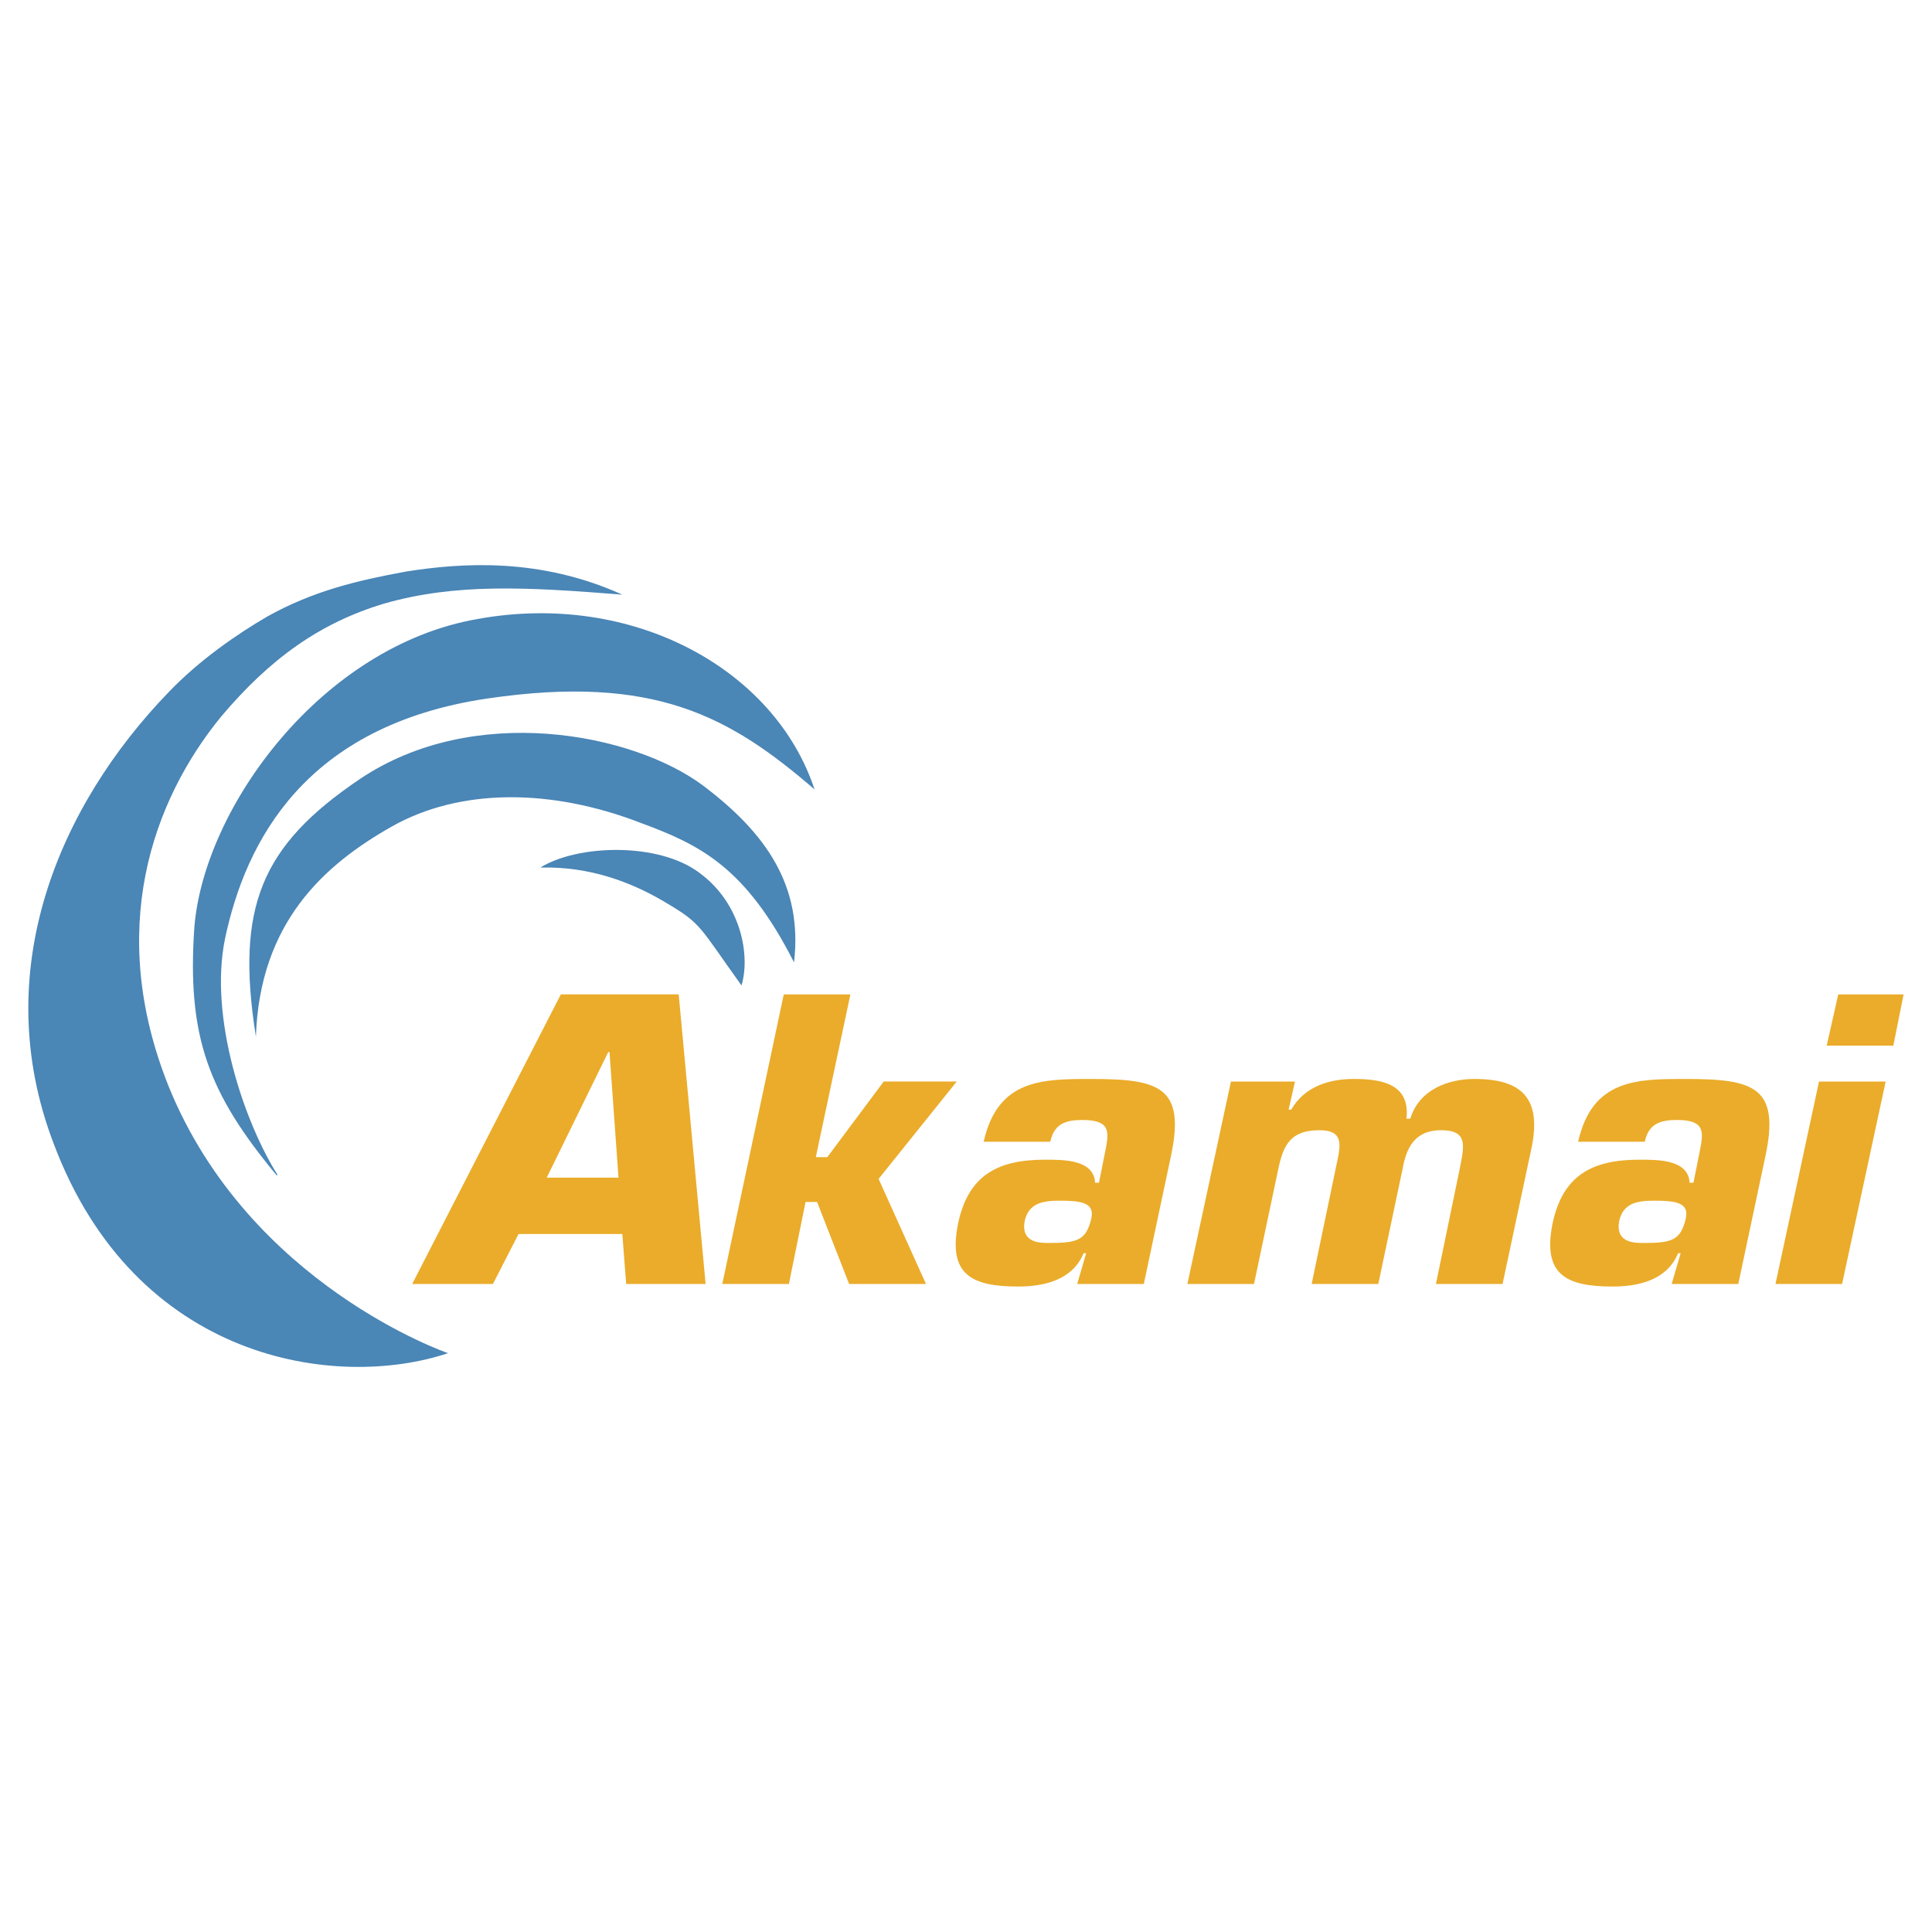 <?xml version="1.0" encoding="utf-8"?>
<!-- Generator: Adobe Illustrator 13.0.0, SVG Export Plug-In . SVG Version: 6.00 Build 14576)  -->
<!DOCTYPE svg PUBLIC "-//W3C//DTD SVG 1.0//EN" "http://www.w3.org/TR/2001/REC-SVG-20010904/DTD/svg10.dtd">
<svg version="1.0" id="Layer_1" xmlns="http://www.w3.org/2000/svg" xmlns:xlink="http://www.w3.org/1999/xlink" x="0px" y="0px"
	 width="192.756px" height="192.756px" viewBox="0 0 192.756 192.756" enable-background="new 0 0 192.756 192.756"
	 xml:space="preserve">
<g>
	<polygon fill-rule="evenodd" clip-rule="evenodd" fill="#FFFFFF" points="0,0 192.756,0 192.756,192.756 0,192.756 0,0 	"/>
	<path fill-rule="evenodd" clip-rule="evenodd" fill="#4A86B6" d="M44.705,135.006c-11.121,3.707-31.19,0.895-39.372-20.965
		c-6.52-17.129,0.511-33.62,11.504-44.997c3.068-3.196,6.775-5.752,9.843-7.542c4.602-2.557,8.948-3.58,13.806-4.474
		c5.625-0.895,13.422-1.406,21.604,2.301c-9.587-0.767-16.618-1.151-23.777,0.895c-6.391,1.917-11.376,5.497-16.234,11.249
		c-6.903,8.437-11.505,21.348-5.242,36.943C24.892,128.23,44.705,135.006,44.705,135.006L44.705,135.006z"/>
	<path fill-rule="evenodd" clip-rule="evenodd" fill="#4A86B6" d="M25.531,103.432c-2.045-12.912,0.511-19.047,10.354-25.695
		c11.377-7.669,27.229-4.602,34.259,0.639c6.264,4.73,9.971,9.971,9.076,17.641c-4.857-9.587-9.459-11.76-15.34-13.933
		c-8.948-3.452-18.024-3.452-24.799,0.383C32.306,86.301,25.914,92.054,25.531,103.432L25.531,103.432z"/>
	<path fill-rule="evenodd" clip-rule="evenodd" fill="#4A86B6" d="M53.909,86.557C57.616,84.256,65.67,84,69.76,87.068
		c4.218,3.068,5.113,8.309,4.218,11.25c-4.218-5.881-3.963-6.137-7.414-8.182C62.985,87.963,58.767,86.429,53.909,86.557
		L53.909,86.557z"/>
	<path fill-rule="evenodd" clip-rule="evenodd" fill="#4A86B6" d="M47.646,61.758c-15.468,2.684-27.228,18.663-28.25,30.679
		c-0.767,10.994,1.406,16.617,8.181,24.799h0.128c-3.324-5.24-6.903-15.723-5.241-23.648c2.045-9.587,7.925-21.22,26.205-23.904
		c16.618-2.429,24.16,1.79,32.597,9.076C77.302,66.744,63.113,58.946,47.646,61.758L47.646,61.758z"/>
	<path fill-rule="evenodd" clip-rule="evenodd" fill="#EAAC2A" d="M61.707,117.492h-7.159l6.136-12.527h0.128L61.707,117.492
		L61.707,117.492z M62.09,123.117l0.384,4.984h7.925l-2.685-28.889h-11.76l-14.828,28.889h8.053l2.556-4.984H62.09L62.09,123.117z"
		/>
	<polygon fill-rule="evenodd" clip-rule="evenodd" fill="#EAAC2A" points="81.393,115.447 82.543,115.447 88.168,107.904 
		95.454,107.904 87.657,117.619 92.386,128.102 84.717,128.102 81.521,119.922 80.37,119.922 78.708,128.102 72.062,128.102 
		78.197,99.213 84.844,99.213 81.393,115.447 	"/>
	<path fill-rule="evenodd" clip-rule="evenodd" fill="#EAAC2A" d="M105.681,119.793c2.045,0,3.579,0.129,3.196,1.789
		c-0.512,2.174-1.406,2.43-4.219,2.43c-0.895,0-2.812,0-2.429-2.174C102.613,120.049,104.019,119.793,105.681,119.793
		L105.681,119.793z M107.471,128.102h6.646l2.685-12.654c1.534-7.031-1.15-7.799-7.925-7.799c-4.858,0-9.332,0-10.738,6.264h6.647
		c0.383-1.789,1.534-2.172,3.195-2.172c2.812,0,2.685,1.15,2.301,3.068l-0.639,3.195h-0.384c-0.128-2.301-3.067-2.301-4.985-2.301
		c-4.729,0-7.669,1.533-8.692,6.391c-1.023,5.113,1.406,6.264,6.008,6.264c2.302,0,5.369-0.512,6.52-3.322h0.256L107.471,128.102
		L107.471,128.102z"/>
	<path fill-rule="evenodd" clip-rule="evenodd" fill="#EAAC2A" d="M129.201,107.904l-0.639,2.812h0.256
		c1.406-2.428,3.963-3.068,6.264-3.068c2.812,0,5.624,0.512,5.241,3.963h0.383c0.896-2.939,3.835-3.963,6.392-3.963
		c4.73,0,6.647,1.918,5.753,6.648l-2.94,13.805h-6.647l2.429-11.76c0.384-2.045,0.768-3.58-1.917-3.58
		c-2.557,0-3.451,1.662-3.835,3.836l-2.429,11.504h-6.647l2.557-12.271c0.384-1.789,0.512-3.068-1.789-3.068
		c-2.812,0-3.58,1.406-4.091,3.836l-2.429,11.504h-6.647l4.346-20.197H129.201L129.201,107.904z"/>
	<path fill-rule="evenodd" clip-rule="evenodd" fill="#EAAC2A" d="M164.994,119.793c2.045,0,3.579,0.129,3.196,1.789
		c-0.512,2.174-1.406,2.43-4.219,2.43c-0.895,0-2.812,0-2.429-2.174C161.927,120.049,163.333,119.793,164.994,119.793
		L164.994,119.793z M166.784,128.102h6.646l2.685-12.654c1.534-7.031-1.15-7.799-7.925-7.799c-4.857,0-9.332,0-10.738,6.264h6.647
		c0.383-1.789,1.534-2.172,3.195-2.172c2.812,0,2.685,1.15,2.302,3.068l-0.64,3.195h-0.384c-0.128-2.301-3.067-2.301-4.985-2.301
		c-4.729,0-7.67,1.533-8.692,6.391c-1.022,5.113,1.406,6.264,6.008,6.264c2.302,0,5.369-0.512,6.52-3.322h0.256L166.784,128.102
		L166.784,128.102z"/>
	<path fill-rule="evenodd" clip-rule="evenodd" fill="#EAAC2A" d="M183.785,128.102h-6.646l4.346-20.197h6.647L183.785,128.102
		L183.785,128.102z M188.898,104.326h-6.647l1.151-5.113h6.519L188.898,104.326L188.898,104.326z"/>
</g>
</svg>
